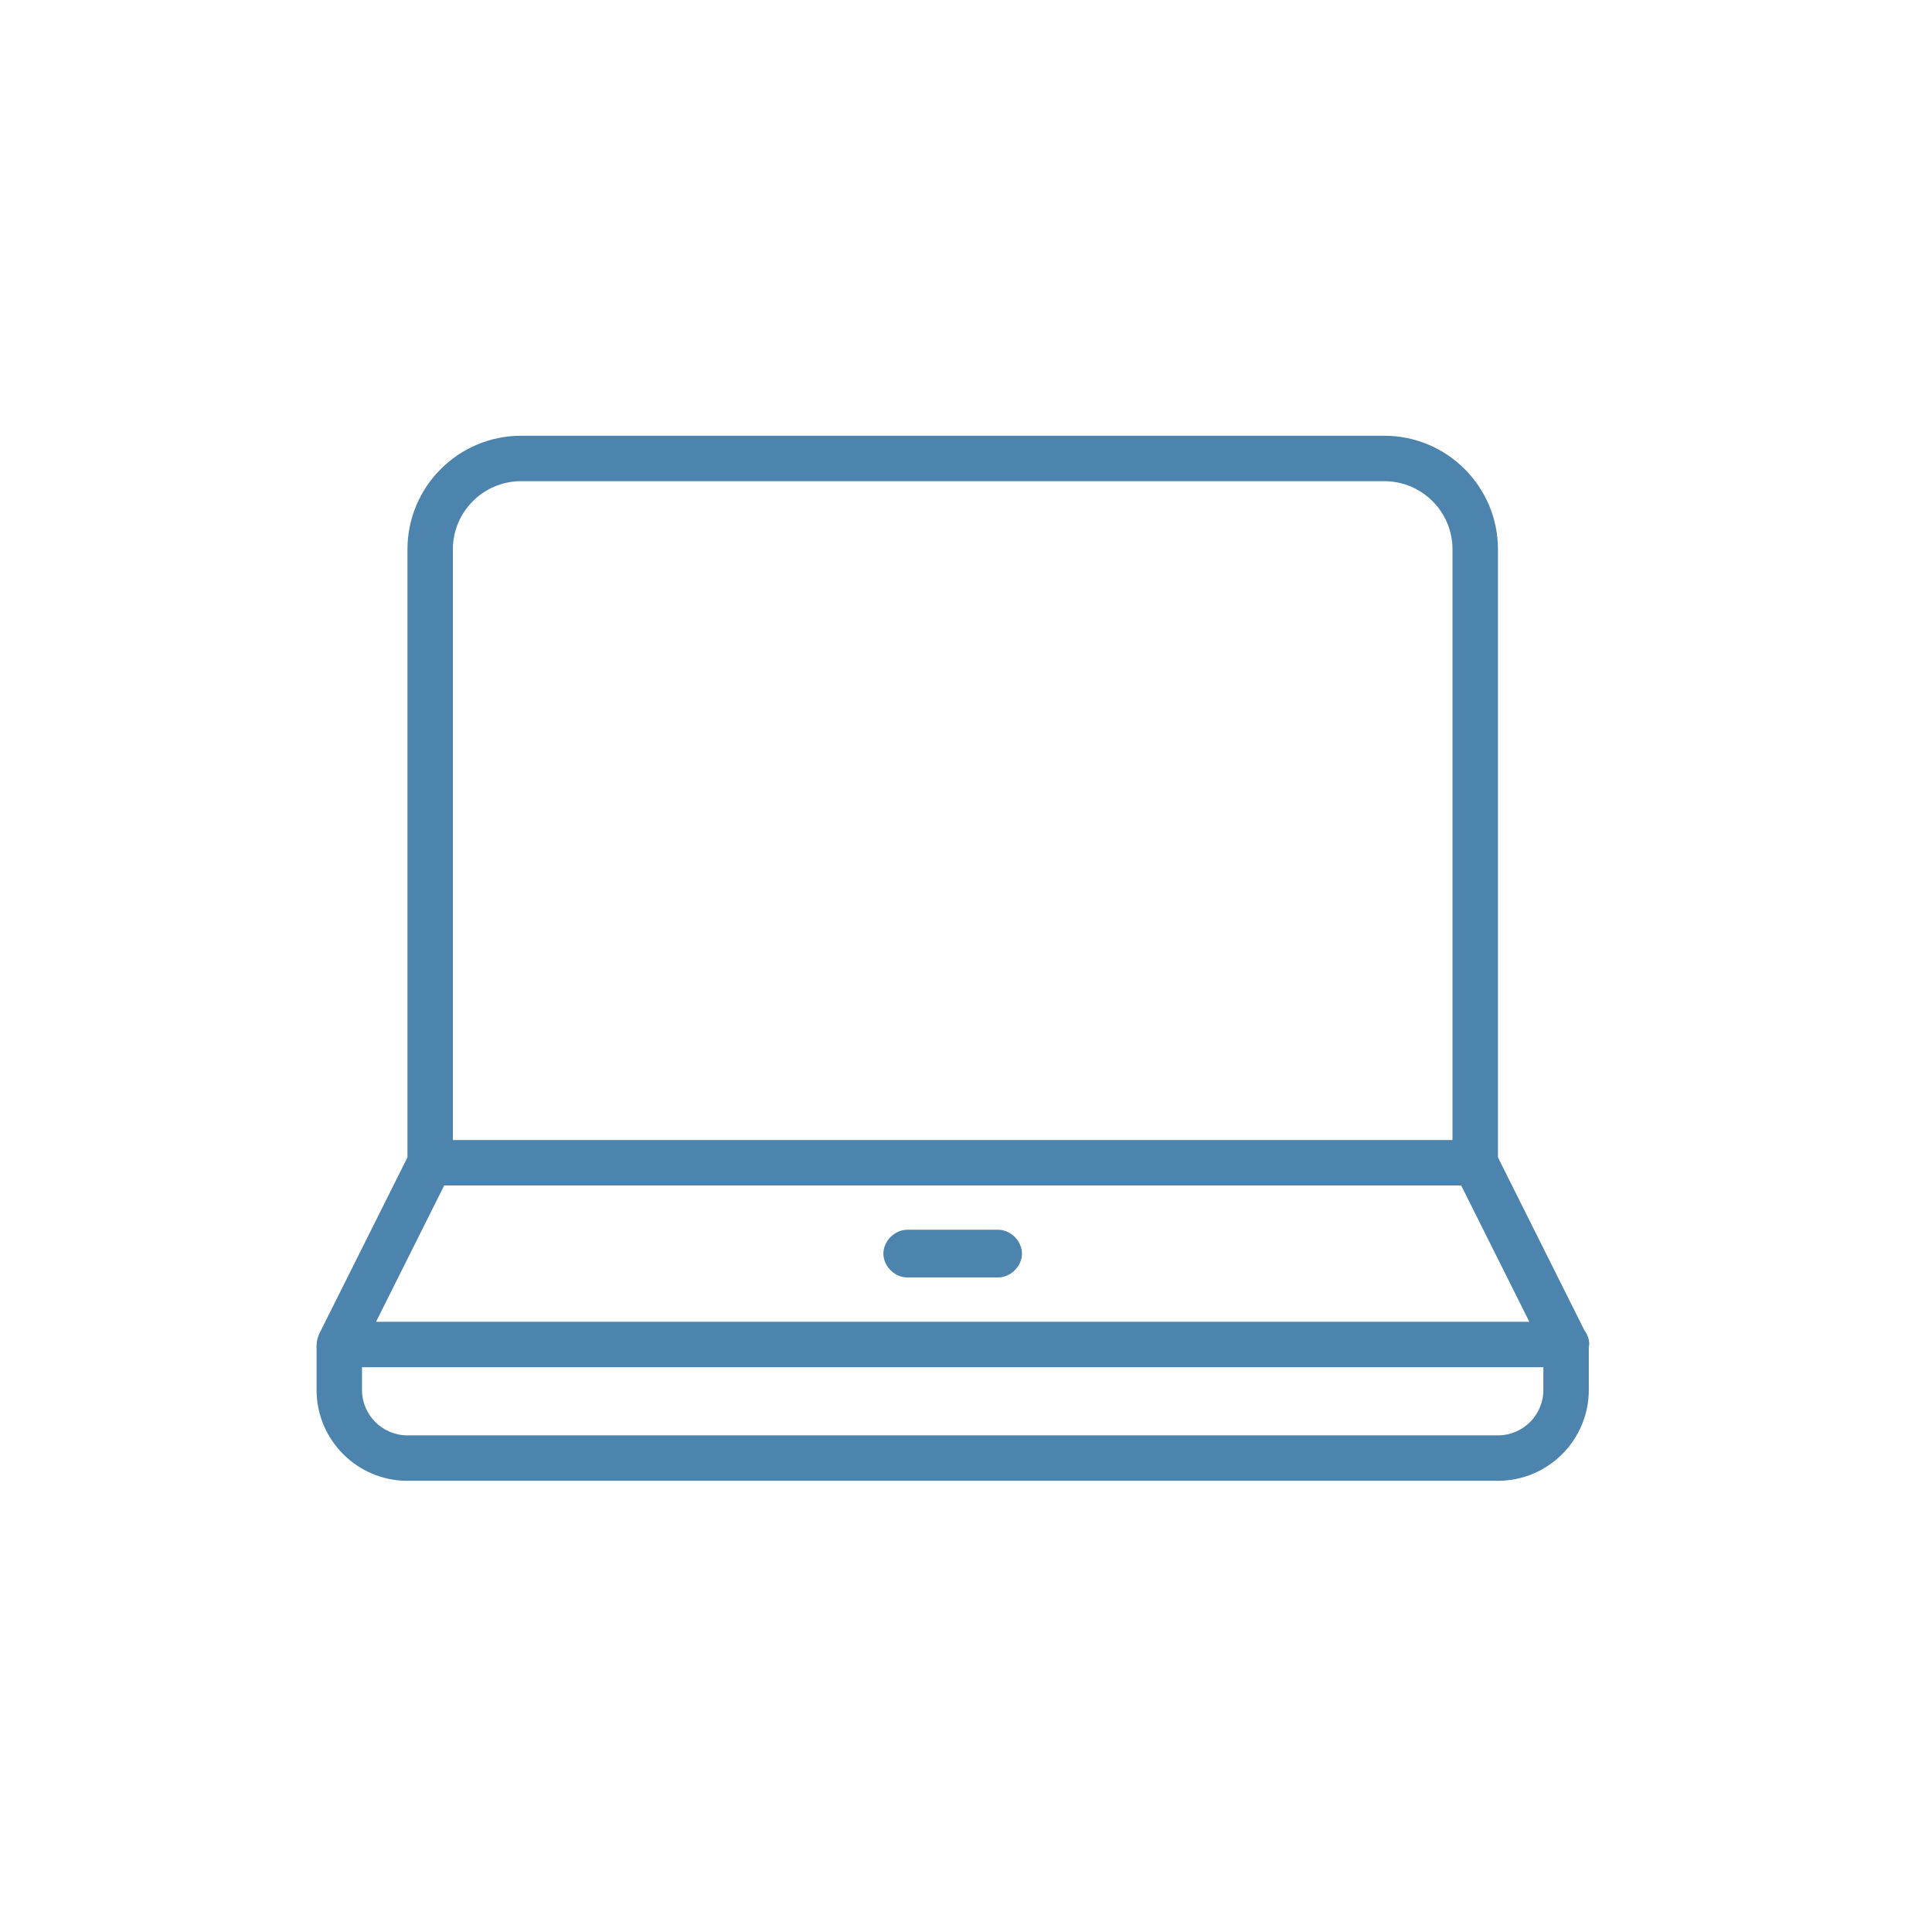 <?xml version="1.0" encoding="utf-8"?>
<!-- Generator: Adobe Illustrator 16.0.0, SVG Export Plug-In . SVG Version: 6.00 Build 0)  -->
<!DOCTYPE svg PUBLIC "-//W3C//DTD SVG 1.1//EN" "http://www.w3.org/Graphics/SVG/1.1/DTD/svg11.dtd">
<svg version="1.1" id="레이어_1" xmlns="http://www.w3.org/2000/svg" xmlns:xlink="http://www.w3.org/1999/xlink" x="0px"
	 y="0px" width="85.04px" height="85.04px" viewBox="0 0 85.04 85.04" enable-background="new 0 0 85.04 85.04"
	 xml:space="preserve">
<g>
	<path fill="#4C84AD" d="M69.954,59.18c0-0.229-0.076-0.439-0.205-0.607l-3.814-7.629V24.18c0-2.757-2.243-5-5-5h-38
		c-2.757,0-5,2.243-5,5v26.764l-3.895,7.789c-0.006,0.012-0.007,0.025-0.013,0.037c-0.01,0.021-0.015,0.043-0.023,0.066
		c-0.037,0.1-0.058,0.201-0.062,0.305c0,0.014-0.008,0.025-0.008,0.039v2c0,2.205,1.794,4,4,4h48c2.205,0,4-1.795,4-4v-1.9
		C69.938,59.245,69.954,59.215,69.954,59.18z M19.934,24.18c0-1.654,1.346-3,3-3h38c1.654,0,3,1.346,3,3v26h-44V24.18z
		 M19.552,52.18h44.764l3,6H16.552L19.552,52.18z M67.934,61.18c0,1.102-0.896,2-2,2h-48c-1.103,0-2-0.898-2-2v-1h52V61.18z"/>
	<path fill="#4C84AD" d="M43.934,54.129h-4c-0.552,0-1.051,0.498-1.051,1.051s0.499,1.049,1.051,1.049h4
		c0.553,0,1.049-0.496,1.049-1.049S44.487,54.129,43.934,54.129z"/>
</g>
</svg>

